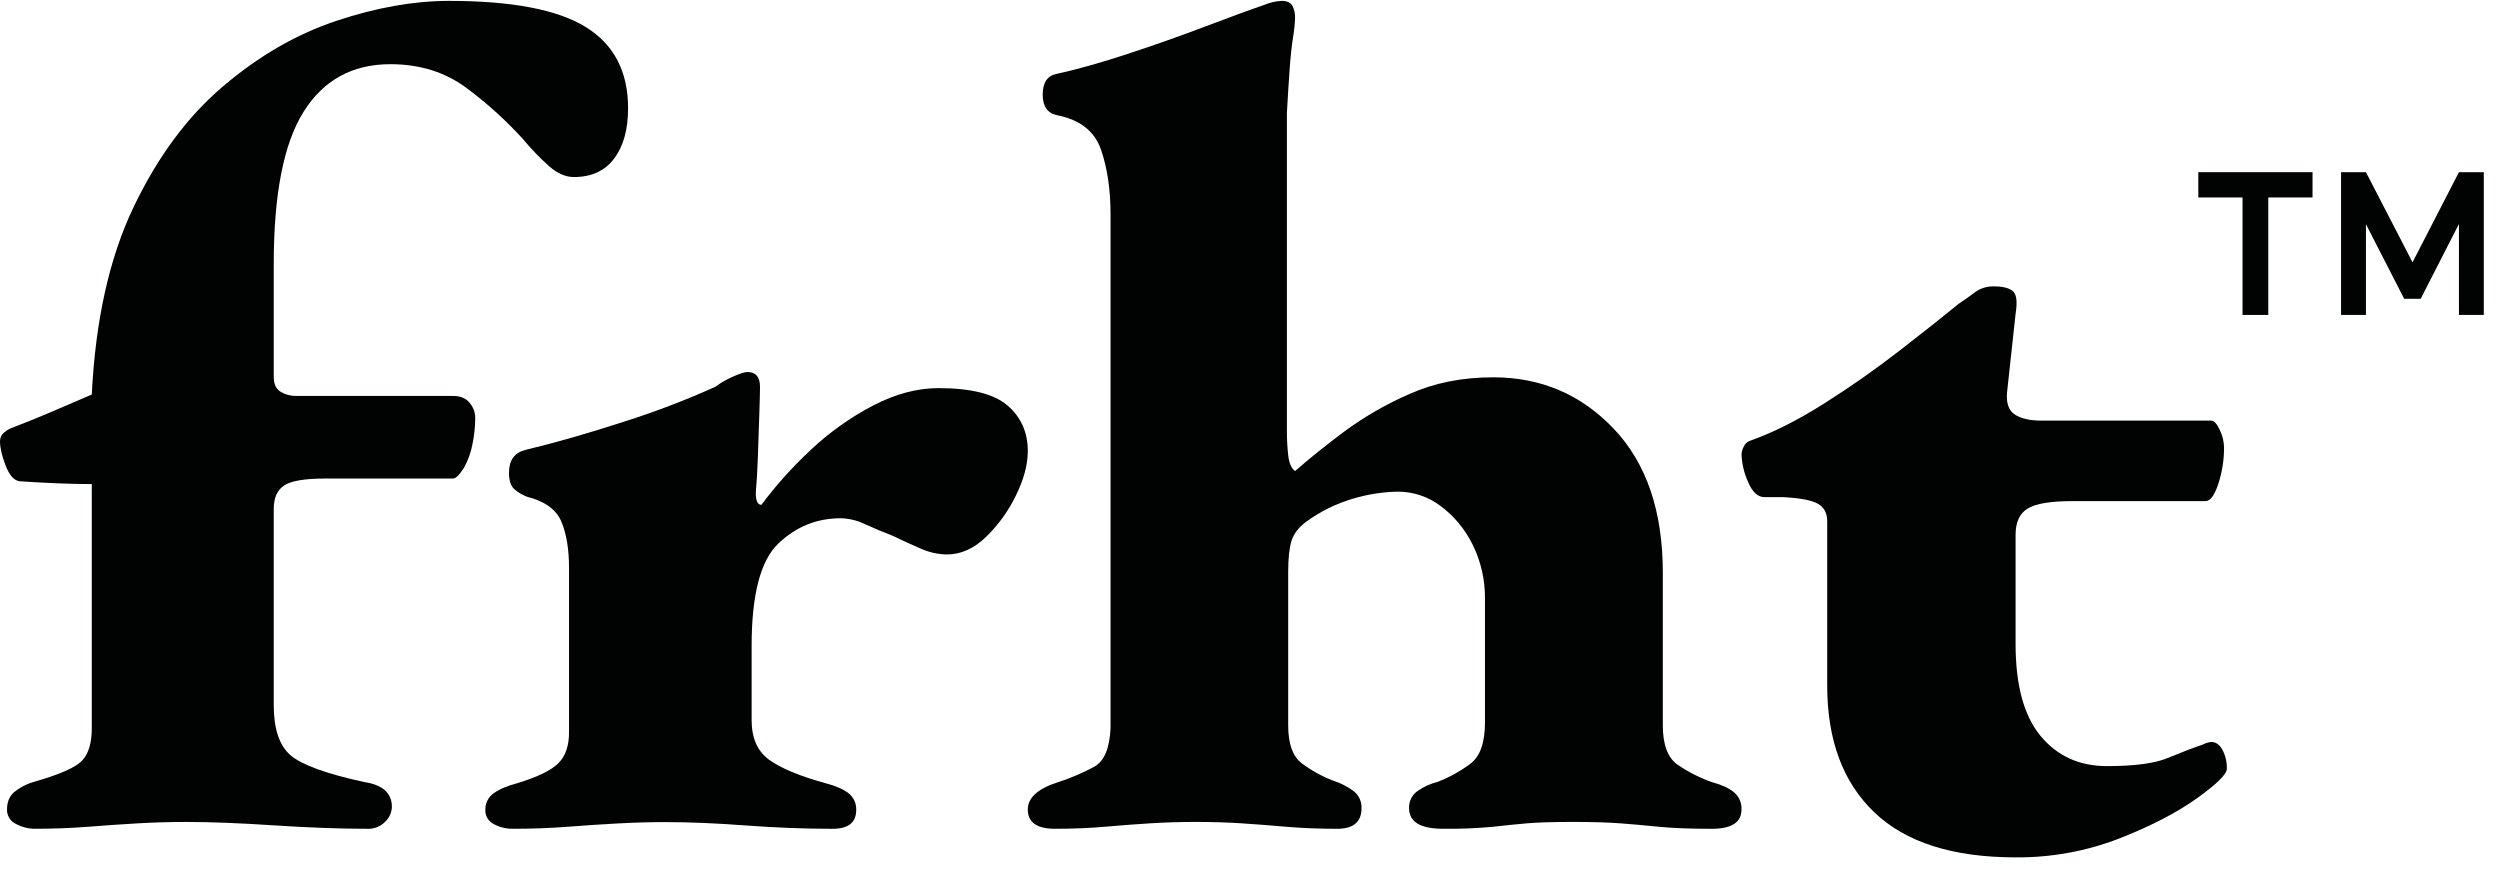 <svg xmlns:xlink="http://www.w3.org/1999/xlink" width="74" height="26" viewBox="0 0 77 27" fill="none" xmlns="http://www.w3.org/2000/svg">
<path d="M1.07 25.499C0.868 25.498 0.669 25.447 0.492 25.351C0.407 25.311 0.336 25.248 0.287 25.169C0.238 25.09 0.213 24.998 0.216 24.906C0.216 24.68 0.287 24.503 0.43 24.375C0.606 24.23 0.81 24.122 1.029 24.058C1.828 23.832 2.327 23.613 2.527 23.401C2.727 23.189 2.827 22.857 2.827 22.405V14.883C2.542 14.883 2.213 14.876 1.842 14.862C1.472 14.848 1.057 14.826 0.599 14.796C0.428 14.768 0.285 14.605 0.171 14.308C0.058 14.012 8.53518e-05 13.764 8.53518e-05 13.566C-0.001 13.514 0.01 13.462 0.032 13.415C0.054 13.367 0.087 13.326 0.128 13.293C0.204 13.227 0.292 13.176 0.387 13.143C0.758 13.002 1.143 12.846 1.542 12.676C1.942 12.506 2.37 12.322 2.827 12.125C2.94 9.836 3.368 7.914 4.111 6.359C4.853 4.805 5.774 3.561 6.873 2.629C7.971 1.696 9.133 1.024 10.361 0.615C11.588 0.206 12.743 0.001 13.824 0C15.764 0 17.17 0.268 18.04 0.805C18.91 1.342 19.345 2.176 19.345 3.307C19.345 3.957 19.203 4.473 18.918 4.854C18.633 5.235 18.219 5.426 17.677 5.426C17.419 5.426 17.162 5.313 16.906 5.087C16.614 4.825 16.343 4.542 16.093 4.24C15.573 3.671 15 3.153 14.381 2.692C13.724 2.198 12.939 1.951 12.026 1.95C10.856 1.95 9.965 2.438 9.352 3.413C8.739 4.388 8.432 5.95 8.431 8.098V11.575C8.431 11.802 8.503 11.958 8.646 12.041C8.788 12.126 8.951 12.17 9.116 12.168H13.953C14.181 12.168 14.352 12.239 14.466 12.381C14.576 12.512 14.637 12.676 14.638 12.847C14.636 13.117 14.607 13.387 14.552 13.652C14.506 13.905 14.419 14.148 14.295 14.373C14.152 14.599 14.038 14.713 13.953 14.712H10.015C9.387 14.712 8.966 14.783 8.752 14.925C8.539 15.066 8.432 15.306 8.431 15.645V21.685C8.431 22.42 8.603 22.936 8.945 23.232C9.288 23.529 10.044 23.804 11.214 24.059C11.784 24.144 12.07 24.398 12.07 24.823C12.068 24.91 12.048 24.997 12.011 25.077C11.975 25.158 11.921 25.23 11.856 25.289C11.789 25.357 11.709 25.411 11.621 25.447C11.533 25.483 11.438 25.502 11.343 25.5C10.486 25.5 9.523 25.465 8.453 25.395C7.384 25.324 6.478 25.289 5.736 25.289C5.25 25.289 4.758 25.303 4.259 25.331C3.76 25.36 3.246 25.395 2.718 25.437C2.189 25.478 1.64 25.499 1.07 25.499Z" fill="#010202"></path>
<path d="M15.808 25.499C15.598 25.504 15.39 25.454 15.207 25.354C15.126 25.313 15.059 25.25 15.013 25.173C14.968 25.096 14.945 25.009 14.949 24.921C14.945 24.821 14.966 24.721 15.011 24.631C15.056 24.541 15.123 24.463 15.207 24.404C15.379 24.28 15.622 24.177 15.937 24.094C16.565 23.901 16.987 23.695 17.204 23.474C17.42 23.254 17.528 22.937 17.526 22.524V17.464C17.526 16.886 17.447 16.41 17.29 16.038C17.132 15.666 16.781 15.412 16.237 15.274C16.095 15.221 15.963 15.144 15.849 15.046C15.734 14.95 15.677 14.778 15.677 14.53C15.677 14.145 15.849 13.911 16.192 13.828C17.108 13.608 18.117 13.319 19.22 12.96C20.179 12.657 21.118 12.298 22.032 11.886C22.198 11.762 22.378 11.659 22.569 11.576C22.784 11.48 22.934 11.431 23.02 11.431C23.279 11.431 23.408 11.583 23.408 11.886C23.408 12.024 23.401 12.306 23.387 12.733C23.373 13.16 23.358 13.593 23.343 14.033C23.328 14.474 23.306 14.846 23.278 15.148C23.278 15.397 23.335 15.522 23.45 15.522C23.905 14.915 24.415 14.348 24.974 13.827C25.544 13.29 26.189 12.831 26.89 12.464C27.577 12.106 28.25 11.927 28.908 11.927C29.91 11.927 30.618 12.106 31.034 12.464C31.449 12.822 31.656 13.29 31.656 13.869C31.656 14.282 31.534 14.737 31.291 15.233C31.063 15.707 30.75 16.14 30.368 16.512C29.994 16.872 29.592 17.051 29.162 17.051C28.879 17.045 28.601 16.982 28.346 16.865C28.06 16.741 27.774 16.61 27.488 16.472C27.201 16.362 26.922 16.245 26.65 16.121C26.417 16.006 26.16 15.943 25.899 15.935C25.154 15.935 24.51 16.197 23.967 16.72C23.423 17.243 23.151 18.29 23.15 19.861V22.154C23.15 22.705 23.329 23.111 23.687 23.372C24.045 23.633 24.625 23.875 25.426 24.096C25.741 24.178 25.977 24.281 26.135 24.405C26.213 24.468 26.275 24.547 26.316 24.637C26.357 24.727 26.376 24.824 26.371 24.922C26.371 25.308 26.128 25.501 25.641 25.5C24.782 25.5 23.895 25.466 22.981 25.398C22.066 25.329 21.235 25.294 20.49 25.294C20.003 25.294 19.509 25.308 19.008 25.336C18.508 25.363 17.992 25.398 17.463 25.439C16.931 25.479 16.38 25.499 15.808 25.499Z" fill="#010202"></path>
<path d="M32.491 25.499C31.934 25.499 31.656 25.301 31.656 24.905C31.656 24.537 31.976 24.254 32.617 24.055C32.992 23.932 33.355 23.776 33.703 23.588C34.01 23.418 34.177 23.022 34.205 22.399V6.583C34.205 5.818 34.107 5.152 33.912 4.586C33.718 4.02 33.272 3.667 32.575 3.525C32.268 3.468 32.115 3.256 32.115 2.888C32.116 2.52 32.256 2.308 32.535 2.251C33.175 2.111 33.905 1.905 34.727 1.635C35.548 1.365 36.35 1.082 37.13 0.786C37.91 0.49 38.509 0.27 38.927 0.128C39.099 0.054 39.283 0.011 39.471 0C39.637 0 39.748 0.05 39.804 0.149C39.863 0.26 39.892 0.384 39.888 0.51C39.882 0.716 39.861 0.922 39.825 1.126C39.784 1.395 39.748 1.72 39.721 2.102C39.693 2.485 39.667 2.931 39.637 3.44V13.251C39.636 13.506 39.65 13.761 39.679 14.015C39.707 14.242 39.776 14.399 39.888 14.482C40.306 14.114 40.807 13.711 41.392 13.272C42.023 12.807 42.703 12.415 43.419 12.104C44.185 11.764 45.042 11.594 45.989 11.594C47.465 11.594 48.706 12.125 49.711 13.187C50.716 14.248 51.217 15.728 51.215 17.626V22.319C51.215 22.913 51.368 23.316 51.674 23.529C51.999 23.75 52.35 23.929 52.719 24.06C53.024 24.142 53.254 24.247 53.408 24.375C53.485 24.44 53.545 24.521 53.585 24.613C53.625 24.706 53.643 24.806 53.638 24.906C53.638 25.303 53.332 25.501 52.719 25.5C52.05 25.5 51.507 25.479 51.089 25.437C50.67 25.395 50.273 25.359 49.898 25.331C49.522 25.303 49.041 25.289 48.457 25.288C47.844 25.288 47.37 25.303 47.035 25.331C46.701 25.36 46.353 25.395 45.991 25.437C45.476 25.486 44.959 25.506 44.443 25.499C43.746 25.499 43.398 25.287 43.399 24.862C43.395 24.757 43.418 24.654 43.465 24.561C43.512 24.468 43.582 24.389 43.668 24.331C43.852 24.203 44.058 24.11 44.275 24.057C44.631 23.919 44.968 23.733 45.277 23.505C45.584 23.279 45.737 22.855 45.737 22.231V18.428C45.745 17.847 45.616 17.271 45.359 16.751C45.129 16.282 44.792 15.874 44.377 15.562C43.997 15.273 43.535 15.117 43.061 15.116C42.594 15.124 42.13 15.195 41.682 15.329C41.157 15.482 40.662 15.726 40.219 16.05C39.996 16.22 39.85 16.412 39.781 16.624C39.712 16.837 39.677 17.155 39.676 17.579V22.314C39.676 22.881 39.815 23.27 40.093 23.482C40.389 23.704 40.713 23.884 41.057 24.015C41.282 24.086 41.493 24.194 41.684 24.333C41.765 24.394 41.831 24.474 41.875 24.567C41.918 24.659 41.939 24.761 41.935 24.864C41.935 25.289 41.684 25.501 41.182 25.5C40.625 25.5 40.102 25.479 39.615 25.437C39.129 25.395 38.669 25.359 38.236 25.331C37.805 25.303 37.337 25.289 36.834 25.288C36.36 25.288 35.893 25.303 35.432 25.331C34.971 25.36 34.503 25.395 34.029 25.437C33.561 25.478 33.048 25.499 32.491 25.499Z" fill="#010202"></path>
<path d="M62.082 26.38C60.147 26.38 58.696 25.917 57.729 24.993C56.762 24.068 56.278 22.766 56.278 21.087V16.027C56.278 15.778 56.183 15.599 55.994 15.49C55.804 15.381 55.445 15.312 54.915 15.284H54.343C54.137 15.284 53.969 15.125 53.837 14.808C53.716 14.54 53.649 14.252 53.639 13.961C53.646 13.882 53.668 13.805 53.705 13.734C53.722 13.691 53.748 13.652 53.782 13.62C53.816 13.588 53.857 13.563 53.903 13.548C54.607 13.299 55.361 12.92 56.167 12.411C56.973 11.902 57.75 11.358 58.498 10.779C59.246 10.2 59.854 9.718 60.323 9.333C60.528 9.195 60.704 9.071 60.851 8.959C61.015 8.844 61.217 8.786 61.422 8.794C61.687 8.794 61.878 8.842 61.994 8.939C62.11 9.036 62.139 9.263 62.082 9.621L61.817 12.06C61.788 12.391 61.868 12.618 62.059 12.742C62.25 12.866 62.521 12.928 62.873 12.928H68.106C68.194 12.928 68.282 13.025 68.37 13.217C68.452 13.386 68.497 13.569 68.501 13.754C68.502 14.133 68.443 14.509 68.326 14.87C68.208 15.229 68.075 15.408 67.928 15.407H63.838C63.164 15.407 62.703 15.483 62.454 15.635C62.205 15.786 62.08 16.055 62.08 16.441V19.809C62.08 21.076 62.336 22.02 62.849 22.639C63.362 23.259 64.043 23.569 64.892 23.569C65.742 23.569 66.365 23.486 66.761 23.321C67.158 23.156 67.517 23.018 67.84 22.908C67.921 22.864 68.01 22.836 68.104 22.826C68.25 22.826 68.367 22.908 68.455 23.074C68.547 23.254 68.592 23.452 68.587 23.652C68.587 23.817 68.279 24.12 67.664 24.561C67.048 25.002 66.249 25.415 65.267 25.801C64.256 26.192 63.172 26.389 62.079 26.38" fill="#010202"></path>
<path d="M69.07 6.055H67.708V5.276H71.226V6.055H69.863V9.673H69.07V6.055Z" fill="#010202"></path>
<path d="M72.871 9.673H72.105V5.276H72.871L74.306 8.052L75.735 5.276H76.501V9.673H75.735V6.872L74.557 9.176H74.049L72.871 6.878V9.673Z" fill="#010202"></path>
</svg>